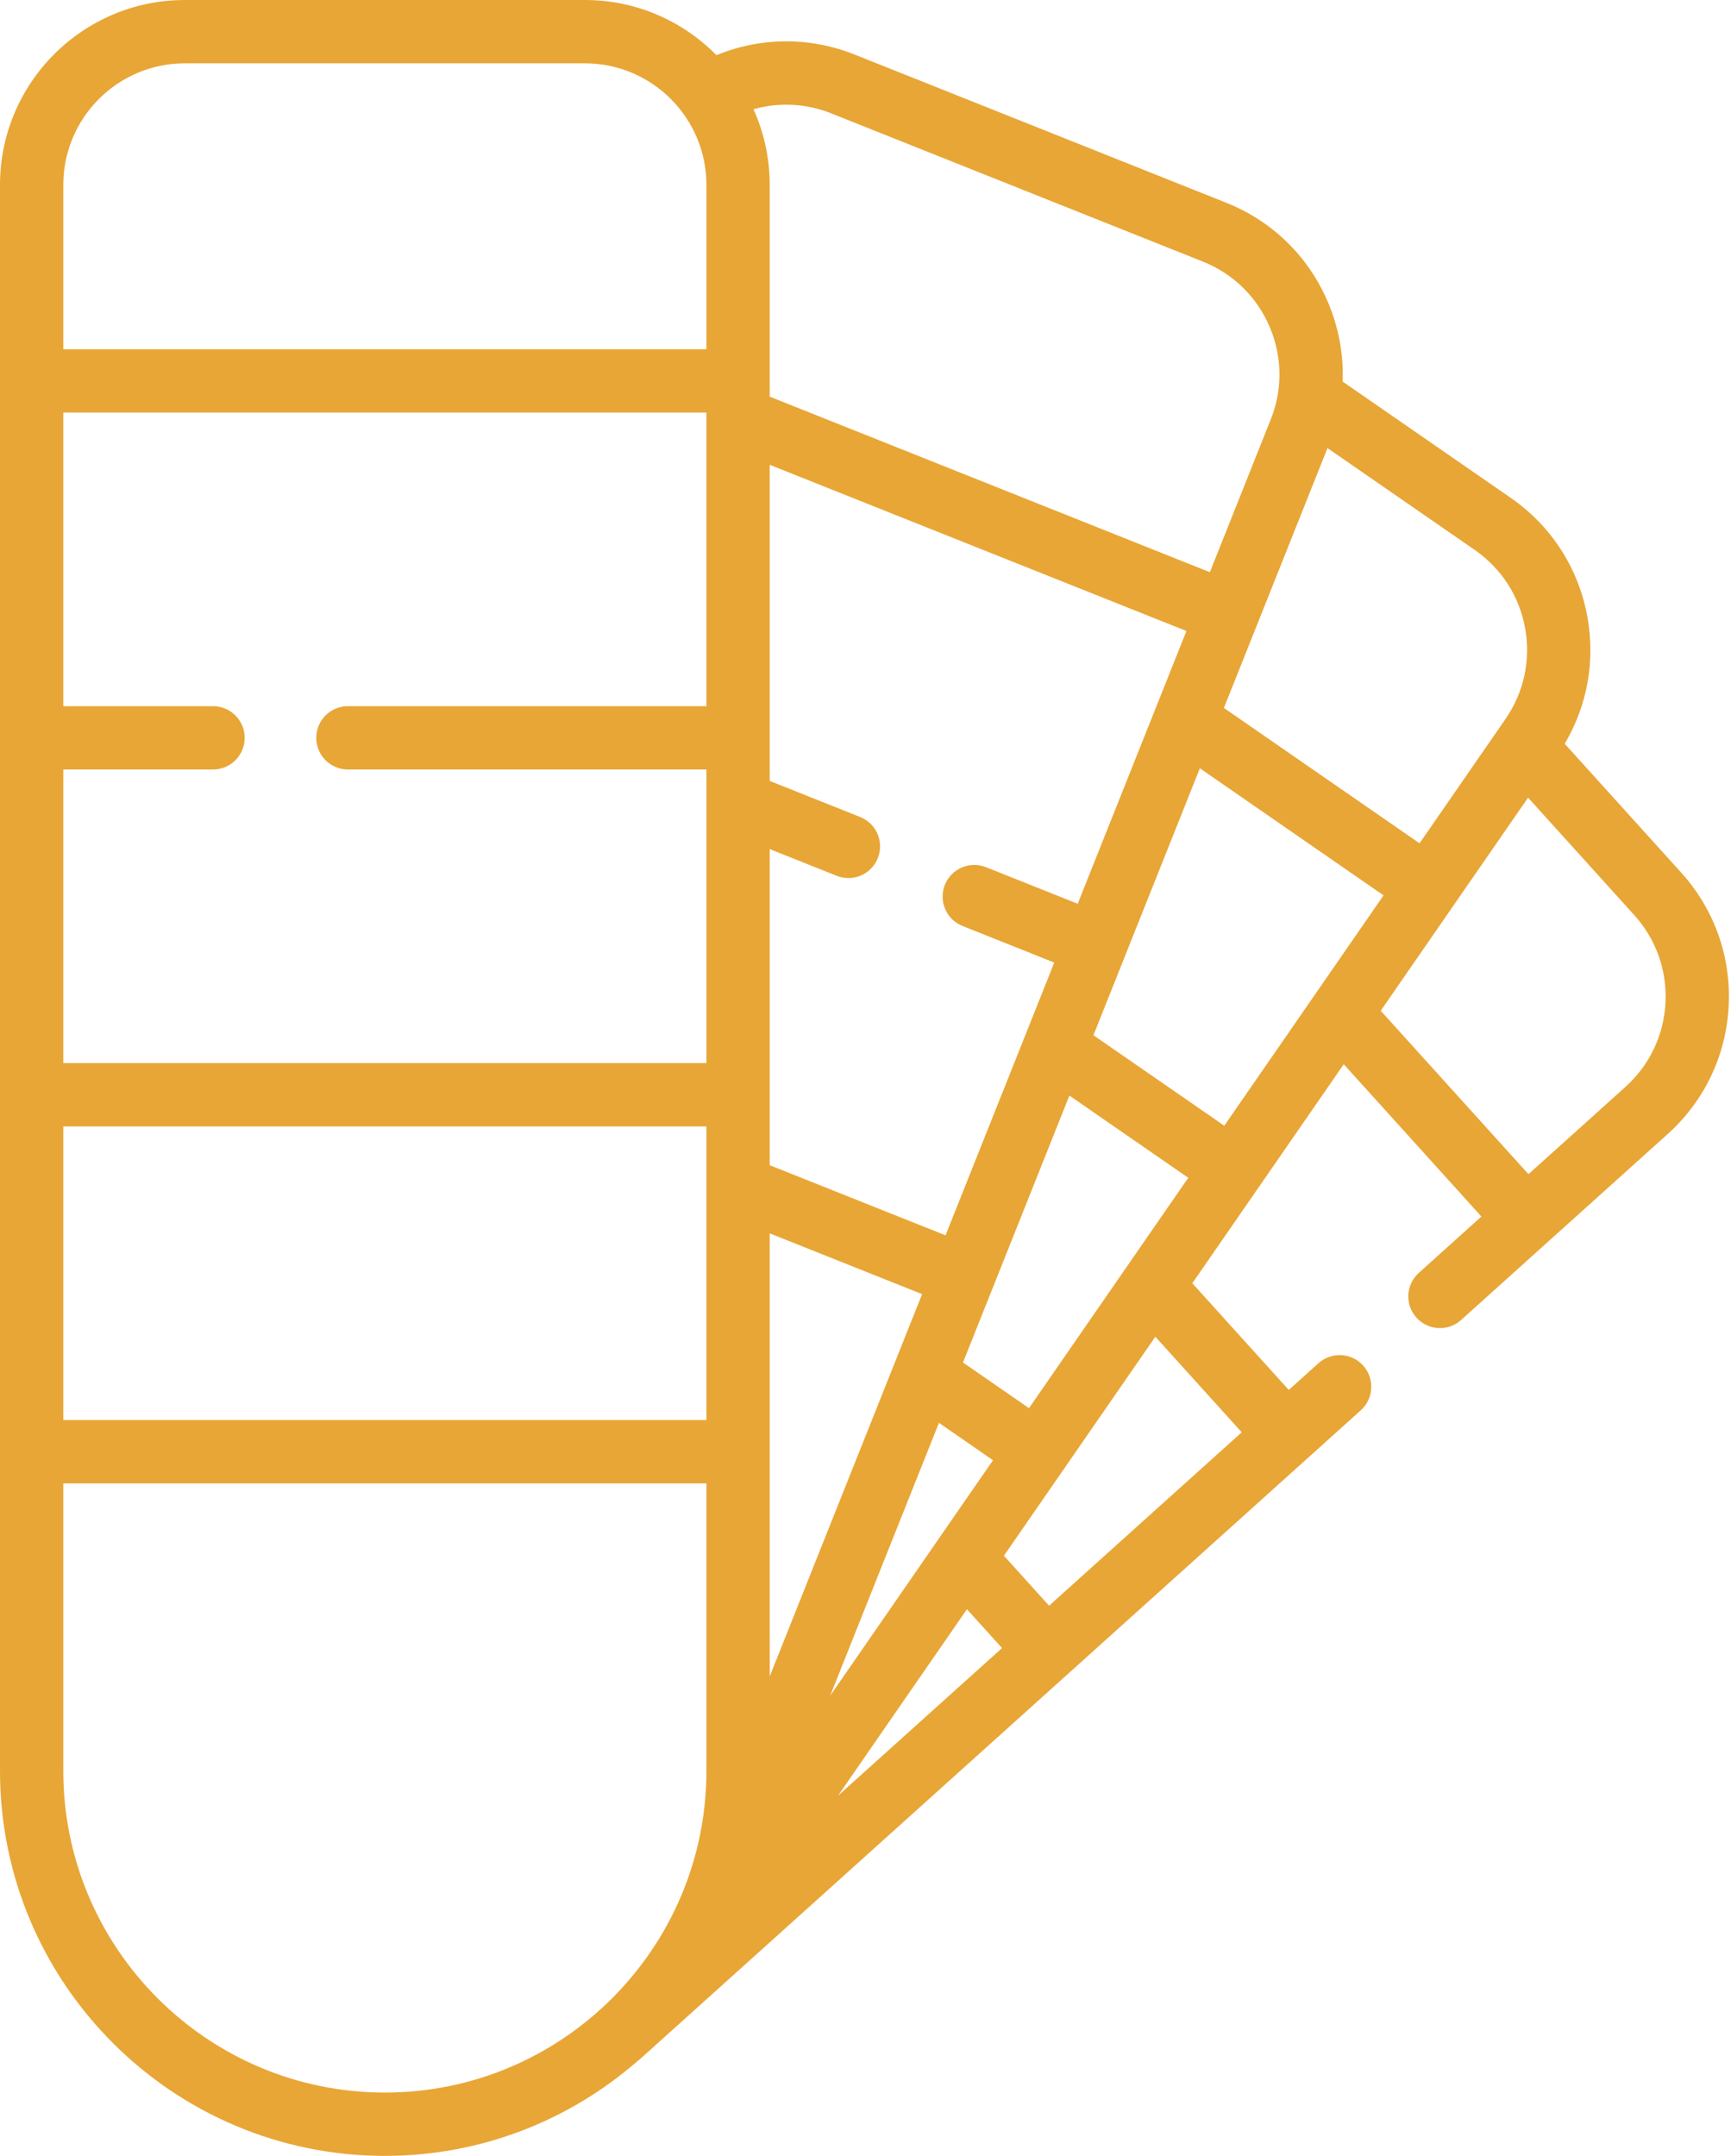 <?xml version="1.0" encoding="UTF-8"?> <svg xmlns="http://www.w3.org/2000/svg" width="257" height="320" viewBox="0 0 257 320" fill="none"> <path d="M249.605 129.523L232.311 110.396C235.672 104.716 236.872 98.096 235.676 91.54C234.362 84.33 230.318 78.063 224.291 73.894L199.339 56.637C199.496 52.609 198.755 48.562 197.116 44.749C194.222 38.017 188.879 32.814 182.071 30.099L126.89 8.098C120.202 5.431 112.915 5.503 106.371 8.189C101.393 3.138 94.478 0 86.842 0H27.437C12.308 0 0 12.308 0 27.437V262.861C0 294.368 25.633 320 57.139 320C71.477 320 84.597 314.69 94.64 305.936C94.784 305.833 94.925 305.724 95.06 305.603L202.037 209.329C203.965 207.593 204.122 204.622 202.386 202.693C200.649 200.763 197.676 200.607 195.75 202.344L191.343 206.31L177.023 190.473L199.505 157.967L219.943 180.571L210.644 188.94C208.715 190.676 208.559 193.647 210.294 195.576C211.222 196.608 212.503 197.132 213.788 197.132C214.909 197.132 216.033 196.734 216.931 195.926L247.654 168.276C253.091 163.361 256.287 156.622 256.655 149.303C257.023 141.984 254.52 134.959 249.605 129.523ZM226.431 93.225C227.295 97.965 226.261 102.758 223.52 106.721L210.76 125.17L181.712 105.081L197.091 66.51L218.945 81.625C222.908 84.365 225.567 88.484 226.431 93.225ZM181.767 167.093L162.343 153.659L178.141 114.038L205.414 132.9L181.767 167.093ZM152.774 209.015L142.974 202.238L158.772 162.616L176.421 174.822L152.774 209.015ZM160.006 134.146L146.388 128.716C143.978 127.756 141.245 128.93 140.283 131.341C139.322 133.751 140.497 136.484 142.908 137.446L156.525 142.876L140.383 183.361L114.279 172.952V126.031L124.224 129.997C124.795 130.224 125.384 130.332 125.963 130.332C127.829 130.332 129.596 129.212 130.329 127.372C131.29 124.961 130.116 122.228 127.705 121.267L114.279 115.913V68.992L176.148 93.661L160.006 134.146ZM104.881 104.819H51.653C49.058 104.819 46.954 106.923 46.954 109.518C46.954 112.113 49.058 114.217 51.653 114.217H104.881V157.801H9.398V114.217H31.627C34.222 114.217 36.326 112.113 36.326 109.518C36.326 106.923 34.222 104.819 31.627 104.819H9.398V61.234H104.88V104.819H104.881ZM9.398 167.199H104.88V210.784H9.398V167.199ZM114.279 183.07L136.903 192.09L114.279 248.833V183.07ZM143.56 238.86L148.771 244.623L124.415 266.541L143.56 238.86ZM123.253 251.7L139.403 211.195L147.429 216.744L123.253 251.7ZM123.41 16.828L178.59 38.829C183.066 40.614 186.579 44.035 188.481 48.461C189.79 51.504 190.23 54.773 189.797 57.972C189.789 58.009 189.785 58.047 189.778 58.084C189.578 59.501 189.208 60.903 188.664 62.266L179.628 84.931L114.279 58.875V27.437C114.279 23.441 113.413 19.645 111.87 16.217C115.641 15.151 119.669 15.336 123.41 16.828ZM27.437 9.398H86.842C96.788 9.398 104.881 17.49 104.881 27.437V51.837H9.398V27.437C9.398 17.49 17.49 9.398 27.437 9.398ZM9.398 262.861V220.182H104.88V262.861C104.88 289.186 83.463 310.602 57.139 310.602C30.815 310.602 9.398 289.185 9.398 262.861ZM184.357 212.597L155.756 238.336L149.051 230.92L171.532 198.413L184.357 212.597ZM247.269 148.831C247.027 153.643 244.926 158.073 241.359 161.298L226.929 174.284L204.996 150.027L226.872 118.395L242.633 135.826C245.865 139.4 247.511 144.018 247.269 148.831Z" fill="#E8A636"></path> </svg> 